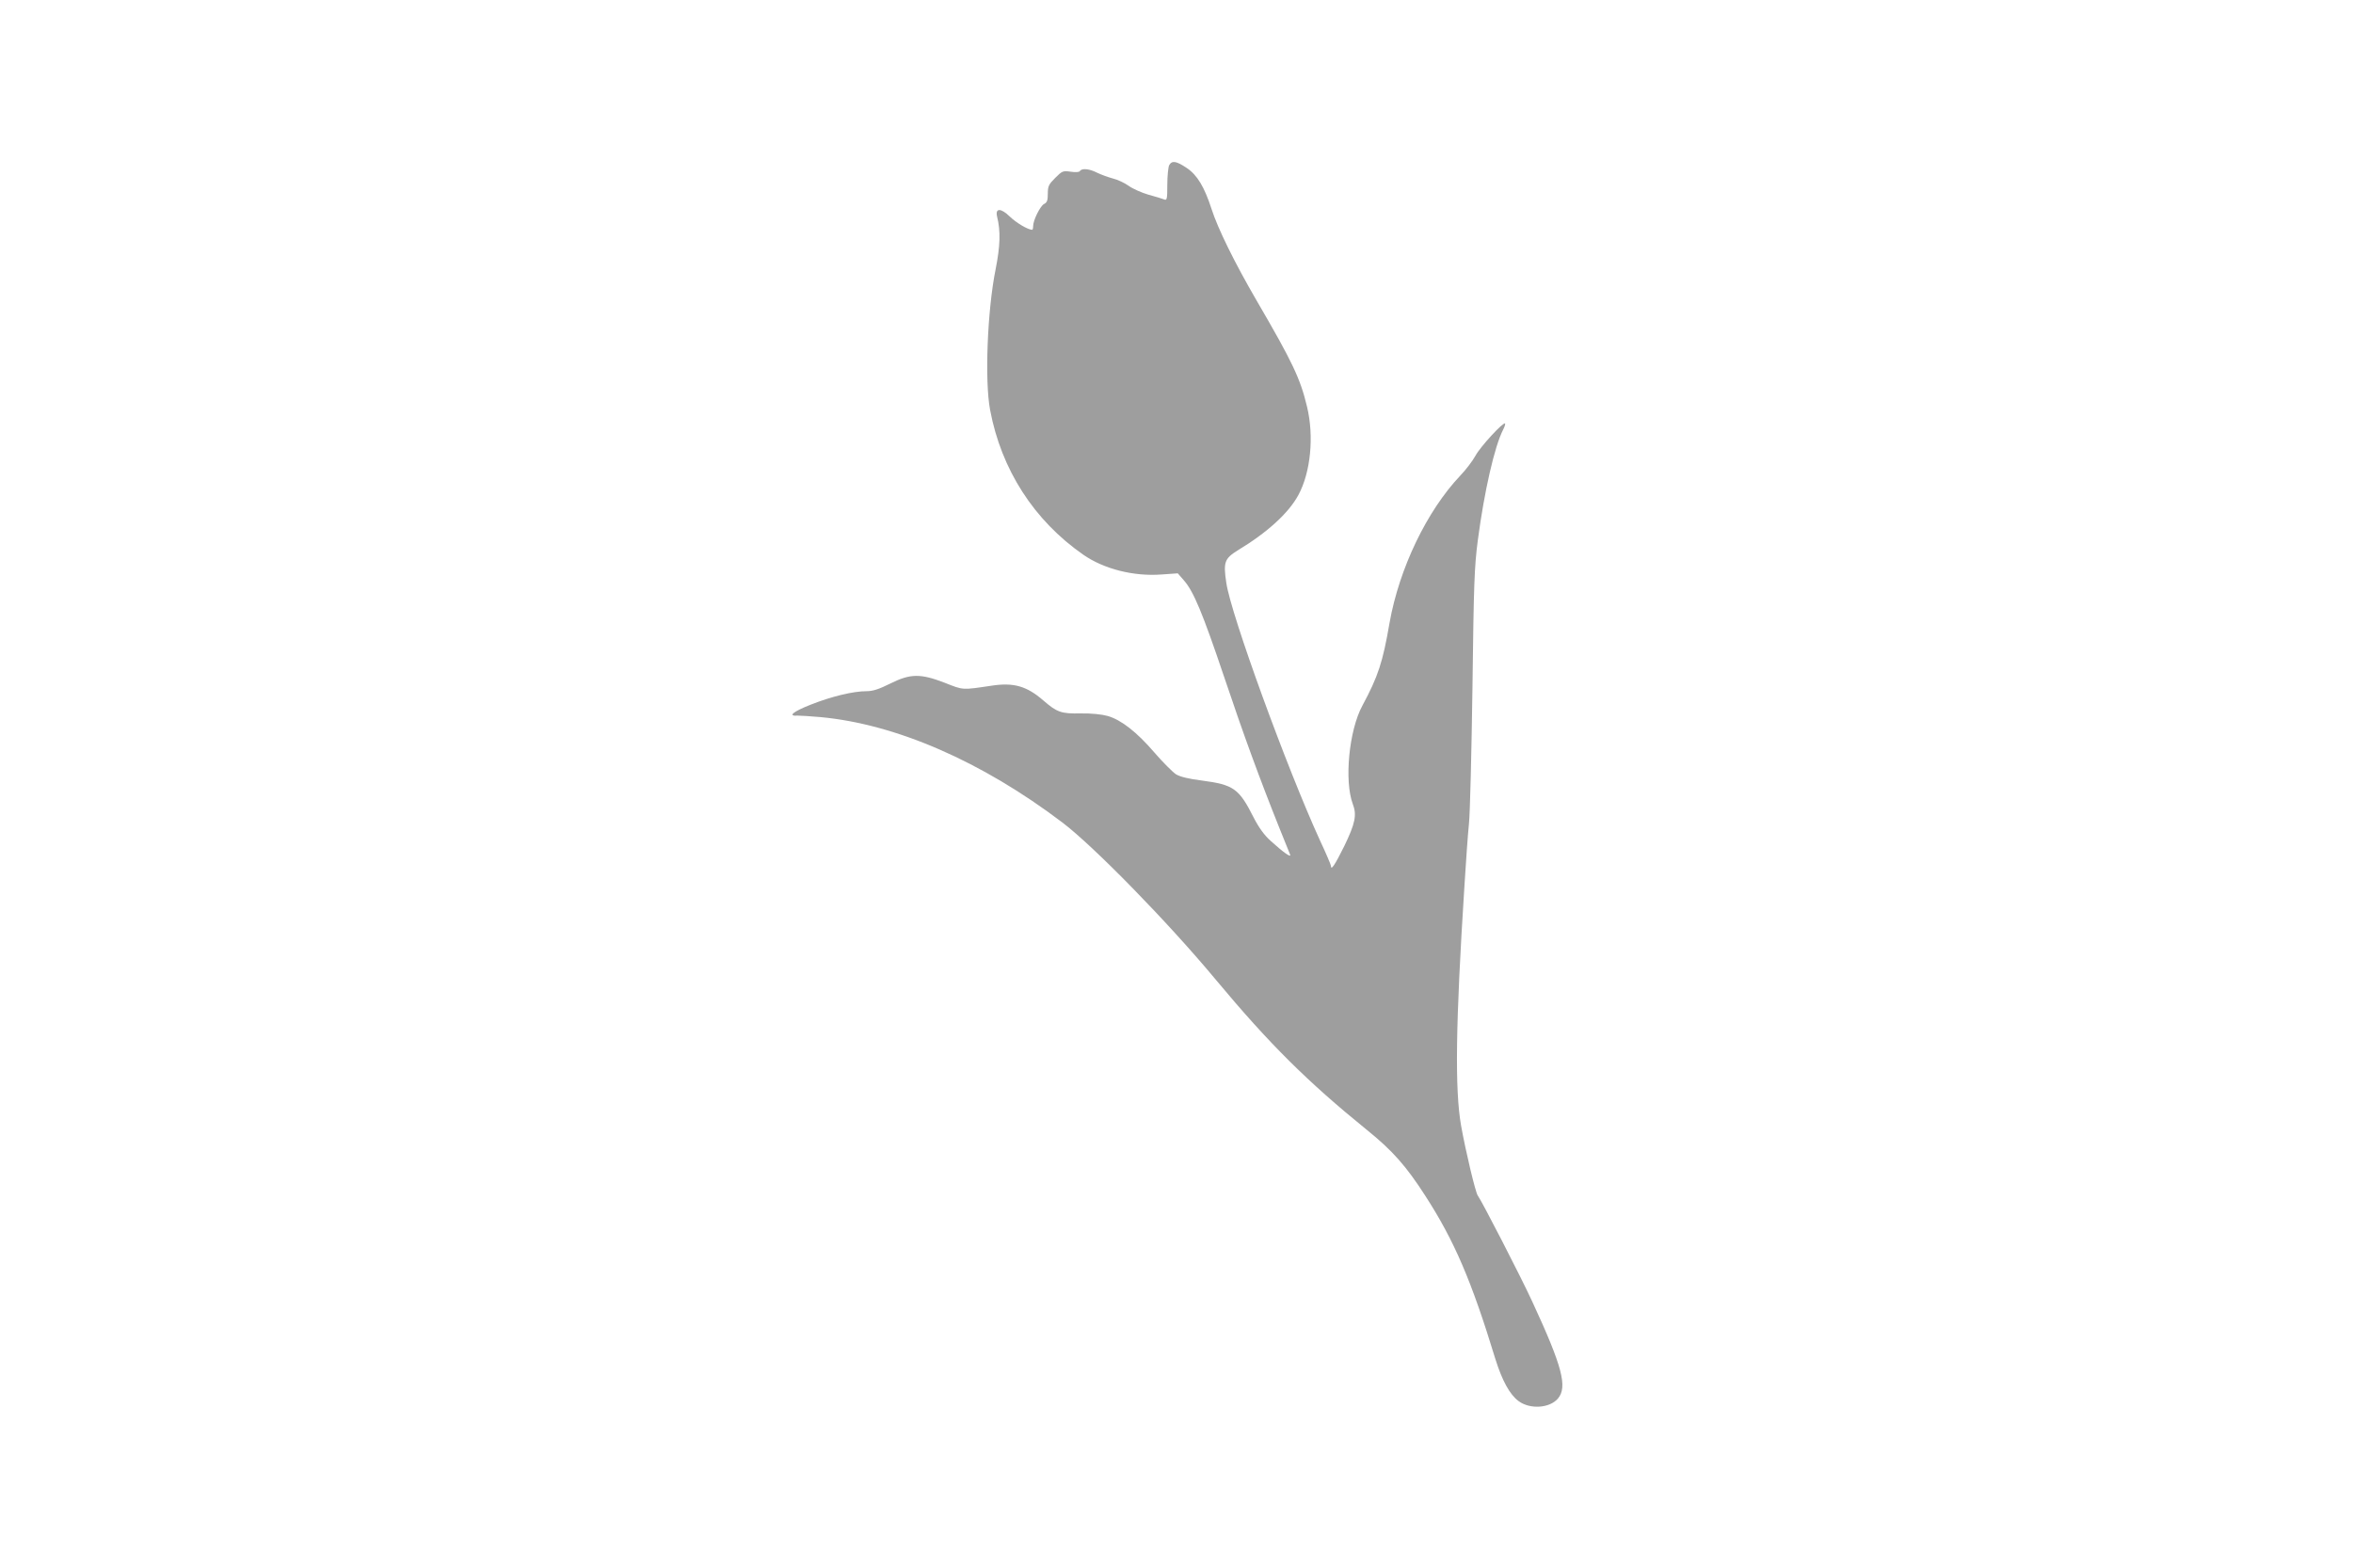 <?xml version="1.0" standalone="no"?>
<!DOCTYPE svg PUBLIC "-//W3C//DTD SVG 20010904//EN"
 "http://www.w3.org/TR/2001/REC-SVG-20010904/DTD/svg10.dtd">
<svg version="1.0" xmlns="http://www.w3.org/2000/svg"
 width="1280pt" height="853pt" viewBox="0 0 1280 853"
 preserveAspectRatio="xMidYMid meet">
<g transform="translate(0,853) scale(0.1,-0.1)"
fill="#9e9e9e" stroke="none">
<path d="M6360 7631 c-5 -11 -10 -59 -10 -106 0 -79 -2 -86 -17 -80 -10 4 -48
16 -86 26 -37 11 -85 32 -107 48 -22 16 -61 34 -86 40 -26 7 -64 21 -85 31
-42 22 -84 26 -94 10 -4 -7 -24 -8 -51 -4 -42 6 -46 4 -84 -34 -35 -35 -40
-45 -40 -85 0 -37 -4 -49 -21 -57 -21 -12 -59 -88 -59 -121 0 -10 -2 -19 -5
-19 -23 0 -87 38 -122 72 -48 47 -80 47 -69 0 20 -81 17 -160 -8 -287 -45
-222 -60 -607 -30 -765 61 -325 239 -601 506 -787 113 -79 277 -120 429 -108
l86 6 33 -38 c53 -60 102 -178 219 -525 106 -316 196 -561 301 -823 29 -71 55
-137 58 -144 7 -19 -37 12 -105 74 -35 31 -64 71 -93 127 -80 159 -109 179
-283 202 -71 9 -117 20 -140 34 -18 12 -71 65 -117 118 -95 111 -181 178 -254
199 -32 9 -88 15 -147 14 -107 -2 -129 6 -204 71 -90 78 -161 98 -280 80 -162
-24 -153 -25 -254 15 -134 52 -189 51 -299 -4 -60 -30 -94 -41 -127 -41 -73 0
-190 -28 -304 -73 -99 -39 -128 -64 -71 -60 14 0 69 -3 123 -8 411 -38 878
-241 1317 -574 171 -130 574 -542 835 -856 290 -348 499 -555 821 -816 139
-112 214 -197 318 -359 157 -243 251 -462 380 -885 37 -119 79 -196 127 -231
62 -46 169 -39 214 14 53 63 24 174 -140 528 -60 131 -276 550 -296 576 -12
15 -65 236 -91 381 -34 195 -30 548 18 1298 8 132 19 287 25 345 6 58 14 391
19 740 7 560 10 654 29 800 35 266 91 512 138 603 8 16 13 31 10 33 -9 10
-134 -126 -160 -174 -16 -29 -53 -78 -83 -109 -182 -192 -332 -504 -385 -801
-37 -215 -62 -291 -148 -451 -73 -135 -99 -409 -52 -535 23 -59 13 -106 -46
-228 -52 -105 -73 -136 -73 -108 0 5 -26 67 -59 137 -180 393 -485 1230 -510
1402 -17 113 -10 132 62 177 161 97 277 203 330 301 67 124 86 319 47 481 -37
154 -79 242 -273 575 -121 208 -213 395 -247 502 -38 117 -77 183 -134 221
-58 39 -81 42 -96 15z"/>
</g>
</svg>
